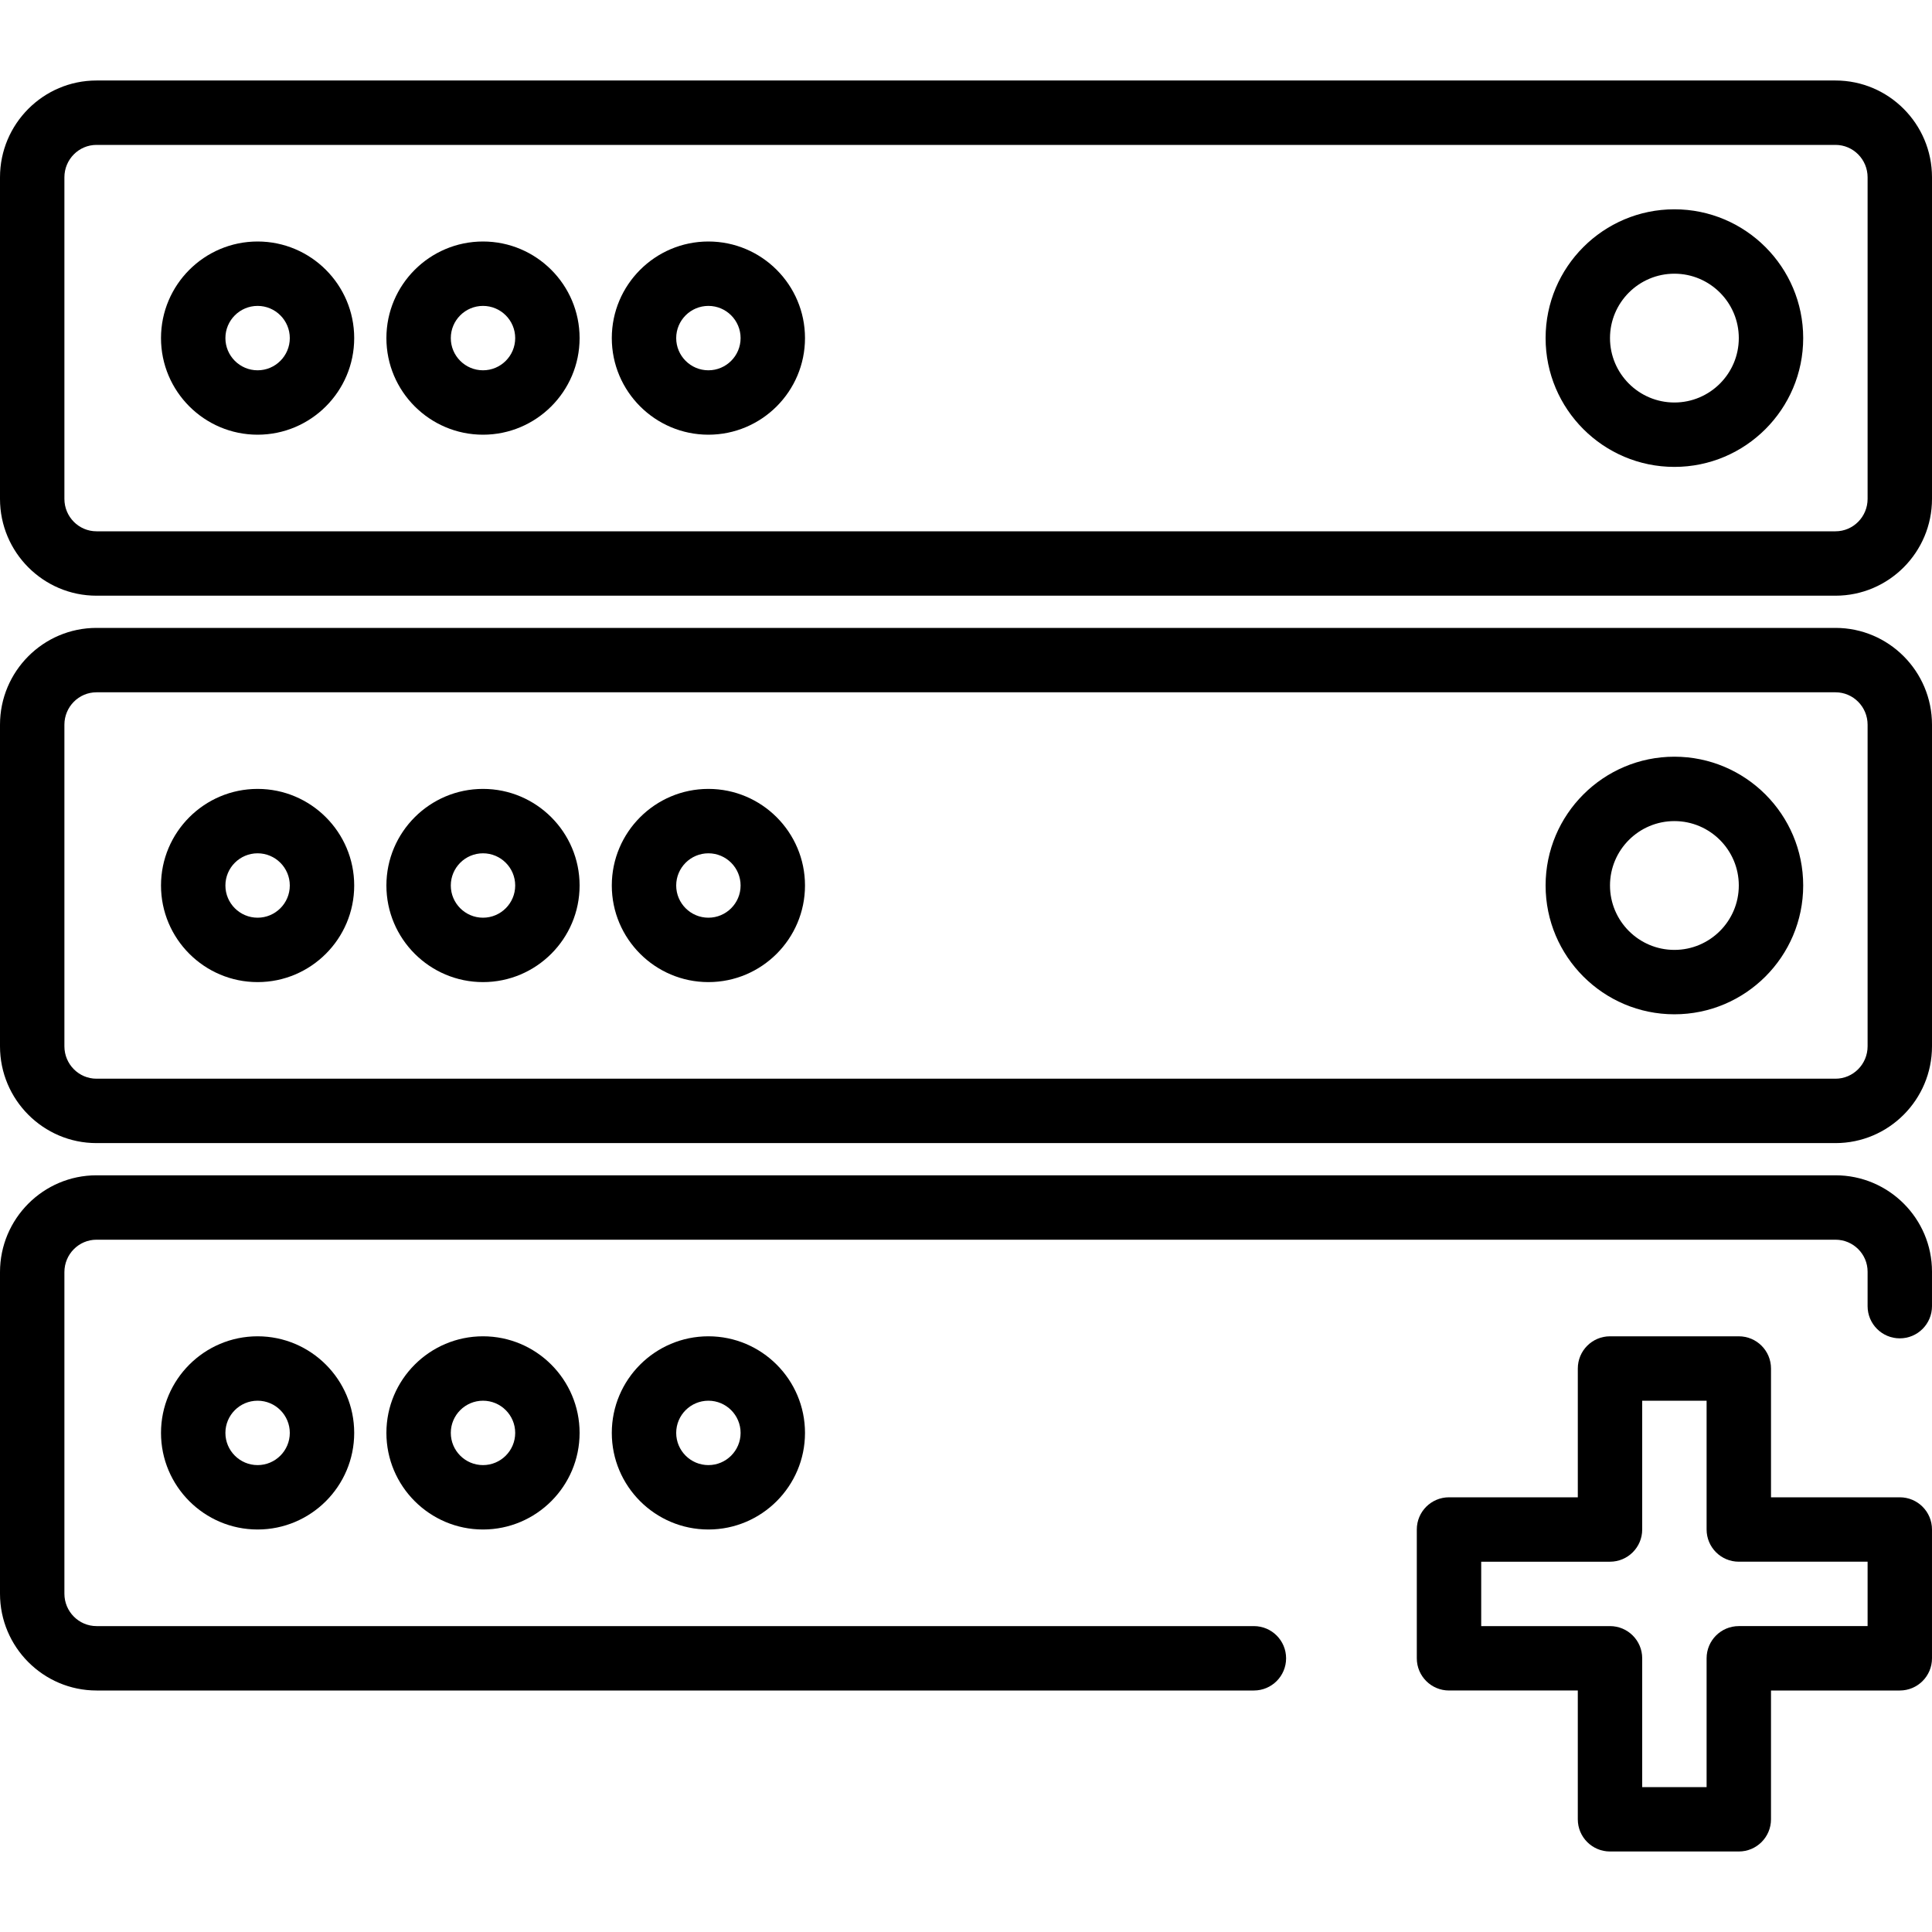 <?xml version="1.0" encoding="iso-8859-1"?>
<!-- Generator: Adobe Illustrator 19.0.0, SVG Export Plug-In . SVG Version: 6.00 Build 0)  -->
<svg version="1.1" id="Layer_1" xmlns="http://www.w3.org/2000/svg" xmlns:xlink="http://www.w3.org/1999/xlink" x="0px" y="0px"
	 viewBox="0 0 512 512" style="enable-background:new 0 0 512 512;" xml:space="preserve">
<g>
	<g>
		<path d="M486.429,21.333H25.571C11.471,21.333,0,32.842,0,46.983v85.233c0,14.142,11.471,25.65,25.571,25.65h460.858
			c14.1,0,25.571-11.508,25.571-25.65V46.983C512,32.842,500.529,21.333,486.429,21.333z M494.933,132.217
			c0,4.733-3.817,8.583-8.504,8.583H25.571c-4.687,0-8.504-3.85-8.504-8.583V46.983c0-4.733,3.817-8.583,8.504-8.583h460.858
			c4.687,0,8.504,3.85,8.504,8.583V132.217z"/>
	</g>
</g>
<g>
	<g>
		<path d="M486.429,166.4H25.571C11.471,166.4,0,177.908,0,192.05v85.234c0,14.142,11.471,25.65,25.571,25.65h460.858
			c14.1,0,25.571-11.508,25.571-25.65V192.05C512,177.908,500.529,166.4,486.429,166.4z M494.933,277.283
			c0,4.733-3.817,8.583-8.504,8.583H25.571c-4.687,0-8.504-3.85-8.504-8.583V192.05c0-4.733,3.817-8.583,8.504-8.583h460.858
			c4.687,0,8.504,3.85,8.504,8.583V277.283z"/>
	</g>
</g>
<g>
	<g>
		<path d="M68.267,64c-14.117,0-25.6,11.483-25.6,25.6s11.483,25.6,25.6,25.6s25.6-11.483,25.6-25.6S82.383,64,68.267,64z
			 M68.267,98.133c-4.704,0-8.533-3.825-8.533-8.533c0-4.708,3.829-8.533,8.533-8.533S76.8,84.892,76.8,89.6
			C76.8,94.308,72.971,98.133,68.267,98.133z"/>
	</g>
</g>
<g>
	<g>
		<path d="M68.267,209.067c-14.117,0-25.6,11.483-25.6,25.6s11.483,25.6,25.6,25.6s25.6-11.483,25.6-25.6
			S82.383,209.067,68.267,209.067z M68.267,243.2c-4.704,0-8.533-3.825-8.533-8.533c0-4.708,3.829-8.533,8.533-8.533
			s8.533,3.825,8.533,8.533C76.8,239.375,72.971,243.2,68.267,243.2z"/>
	</g>
</g>
<g>
	<g>
		<path d="M128,64c-14.117,0-25.6,11.483-25.6,25.6s11.483,25.6,25.6,25.6s25.6-11.483,25.6-25.6S142.117,64,128,64z M128,98.133
			c-4.704,0-8.533-3.825-8.533-8.533c0-4.708,3.829-8.533,8.533-8.533s8.533,3.825,8.533,8.533
			C136.533,94.308,132.704,98.133,128,98.133z"/>
	</g>
</g>
<g>
	<g>
		<path d="M128,209.067c-14.117,0-25.6,11.483-25.6,25.6s11.483,25.6,25.6,25.6s25.6-11.483,25.6-25.6S142.117,209.067,128,209.067z
			 M128,243.2c-4.704,0-8.533-3.825-8.533-8.533c0-4.708,3.829-8.533,8.533-8.533s8.533,3.825,8.533,8.533
			C136.533,239.375,132.704,243.2,128,243.2z"/>
	</g>
</g>
<g>
	<g>
		<path d="M187.733,64c-14.117,0-25.6,11.483-25.6,25.6s11.483,25.6,25.6,25.6s25.6-11.483,25.6-25.6S201.85,64,187.733,64z
			 M187.733,98.133c-4.704,0-8.533-3.825-8.533-8.533c0-4.708,3.829-8.533,8.533-8.533s8.533,3.825,8.533,8.533
			C196.267,94.308,192.438,98.133,187.733,98.133z"/>
	</g>
</g>
<g>
	<g>
		<path d="M187.733,209.067c-14.117,0-25.6,11.483-25.6,25.6s11.483,25.6,25.6,25.6s25.6-11.483,25.6-25.6
			S201.85,209.067,187.733,209.067z M187.733,243.2c-4.704,0-8.533-3.825-8.533-8.533c0-4.708,3.829-8.533,8.533-8.533
			s8.533,3.825,8.533,8.533C196.267,239.375,192.438,243.2,187.733,243.2z"/>
	</g>
</g>
<g>
	<g>
		<path d="M443.733,55.467c-18.821,0-34.133,15.308-34.133,34.133c0,18.825,15.312,34.133,34.133,34.133
			c18.821,0,34.133-15.308,34.133-34.133C477.867,70.775,462.554,55.467,443.733,55.467z M443.733,106.667
			c-9.412,0-17.067-7.658-17.067-17.067c0-9.408,7.654-17.067,17.067-17.067S460.8,80.192,460.8,89.6
			C460.8,99.008,453.146,106.667,443.733,106.667z"/>
	</g>
</g>
<g>
	<g>
		<path d="M443.733,200.533c-18.821,0-34.133,15.308-34.133,34.133c0,18.825,15.312,34.133,34.133,34.133
			c18.821,0,34.133-15.308,34.133-34.133C477.867,215.842,462.554,200.533,443.733,200.533z M443.733,251.733
			c-9.412,0-17.067-7.658-17.067-17.067s7.654-17.067,17.067-17.067s17.067,7.658,17.067,17.067S453.146,251.733,443.733,251.733z"
			/>
	</g>
</g>
<g>
	<g>
		<path d="M486.429,311.467H25.571c-14.1,0-25.571,11.508-25.571,25.65v85.233C0,436.492,11.483,448,25.596,448h306.7
			c4.713,0,8.533-3.817,8.533-8.533s-3.821-8.533-8.533-8.533h-306.7c-4.704,0-8.529-3.85-8.529-8.583v-85.234
			c0-4.733,3.817-8.583,8.504-8.583h460.858c4.687,0,8.504,3.8,8.504,8.467v9.142c0,4.717,3.821,8.533,8.533,8.533
			s8.533-3.817,8.533-8.533V337C512,322.925,500.529,311.467,486.429,311.467z"/>
	</g>
</g>
<g>
	<g>
		<path d="M503.467,396.8h-34.133v-34.133c0-4.717-3.821-8.533-8.533-8.533h-34.133c-4.713,0-8.533,3.817-8.533,8.533V396.8H384
			c-4.713,0-8.533,3.817-8.533,8.533v34.133c0,4.717,3.821,8.533,8.533,8.533h34.133v34.133c0,4.717,3.821,8.533,8.533,8.533H460.8
			c4.713,0,8.533-3.817,8.533-8.533V448h34.133c4.713,0,8.533-3.817,8.533-8.533v-34.133C512,400.617,508.179,396.8,503.467,396.8z
			 M494.933,430.933H460.8c-4.713,0-8.533,3.817-8.533,8.533V473.6H435.2v-34.133c0-4.717-3.821-8.533-8.533-8.533h-34.133v-17.067
			h34.133c4.713,0,8.533-3.817,8.533-8.533V371.2h17.067v34.133c0,4.717,3.821,8.533,8.533,8.533h34.133V430.933z"/>
	</g>
</g>
<g>
	<g>
		<path d="M68.267,354.133c-14.117,0-25.6,11.483-25.6,25.6s11.483,25.6,25.6,25.6s25.6-11.483,25.6-25.6
			S82.383,354.133,68.267,354.133z M68.267,388.267c-4.704,0-8.533-3.825-8.533-8.533s3.829-8.533,8.533-8.533
			s8.533,3.825,8.533,8.533S72.971,388.267,68.267,388.267z"/>
	</g>
</g>
<g>
	<g>
		<path d="M128,354.133c-14.117,0-25.6,11.483-25.6,25.6s11.483,25.6,25.6,25.6s25.6-11.483,25.6-25.6S142.117,354.133,128,354.133z
			 M128,388.267c-4.704,0-8.533-3.825-8.533-8.533s3.829-8.533,8.533-8.533s8.533,3.825,8.533,8.533S132.704,388.267,128,388.267z"
			/>
	</g>
</g>
<g>
	<g>
		<path d="M187.733,354.133c-14.117,0-25.6,11.483-25.6,25.6s11.483,25.6,25.6,25.6s25.6-11.483,25.6-25.6
			S201.85,354.133,187.733,354.133z M187.733,388.267c-4.704,0-8.533-3.825-8.533-8.533s3.829-8.533,8.533-8.533
			s8.533,3.825,8.533,8.533S192.438,388.267,187.733,388.267z"/>
	</g>
</g>
</svg>
